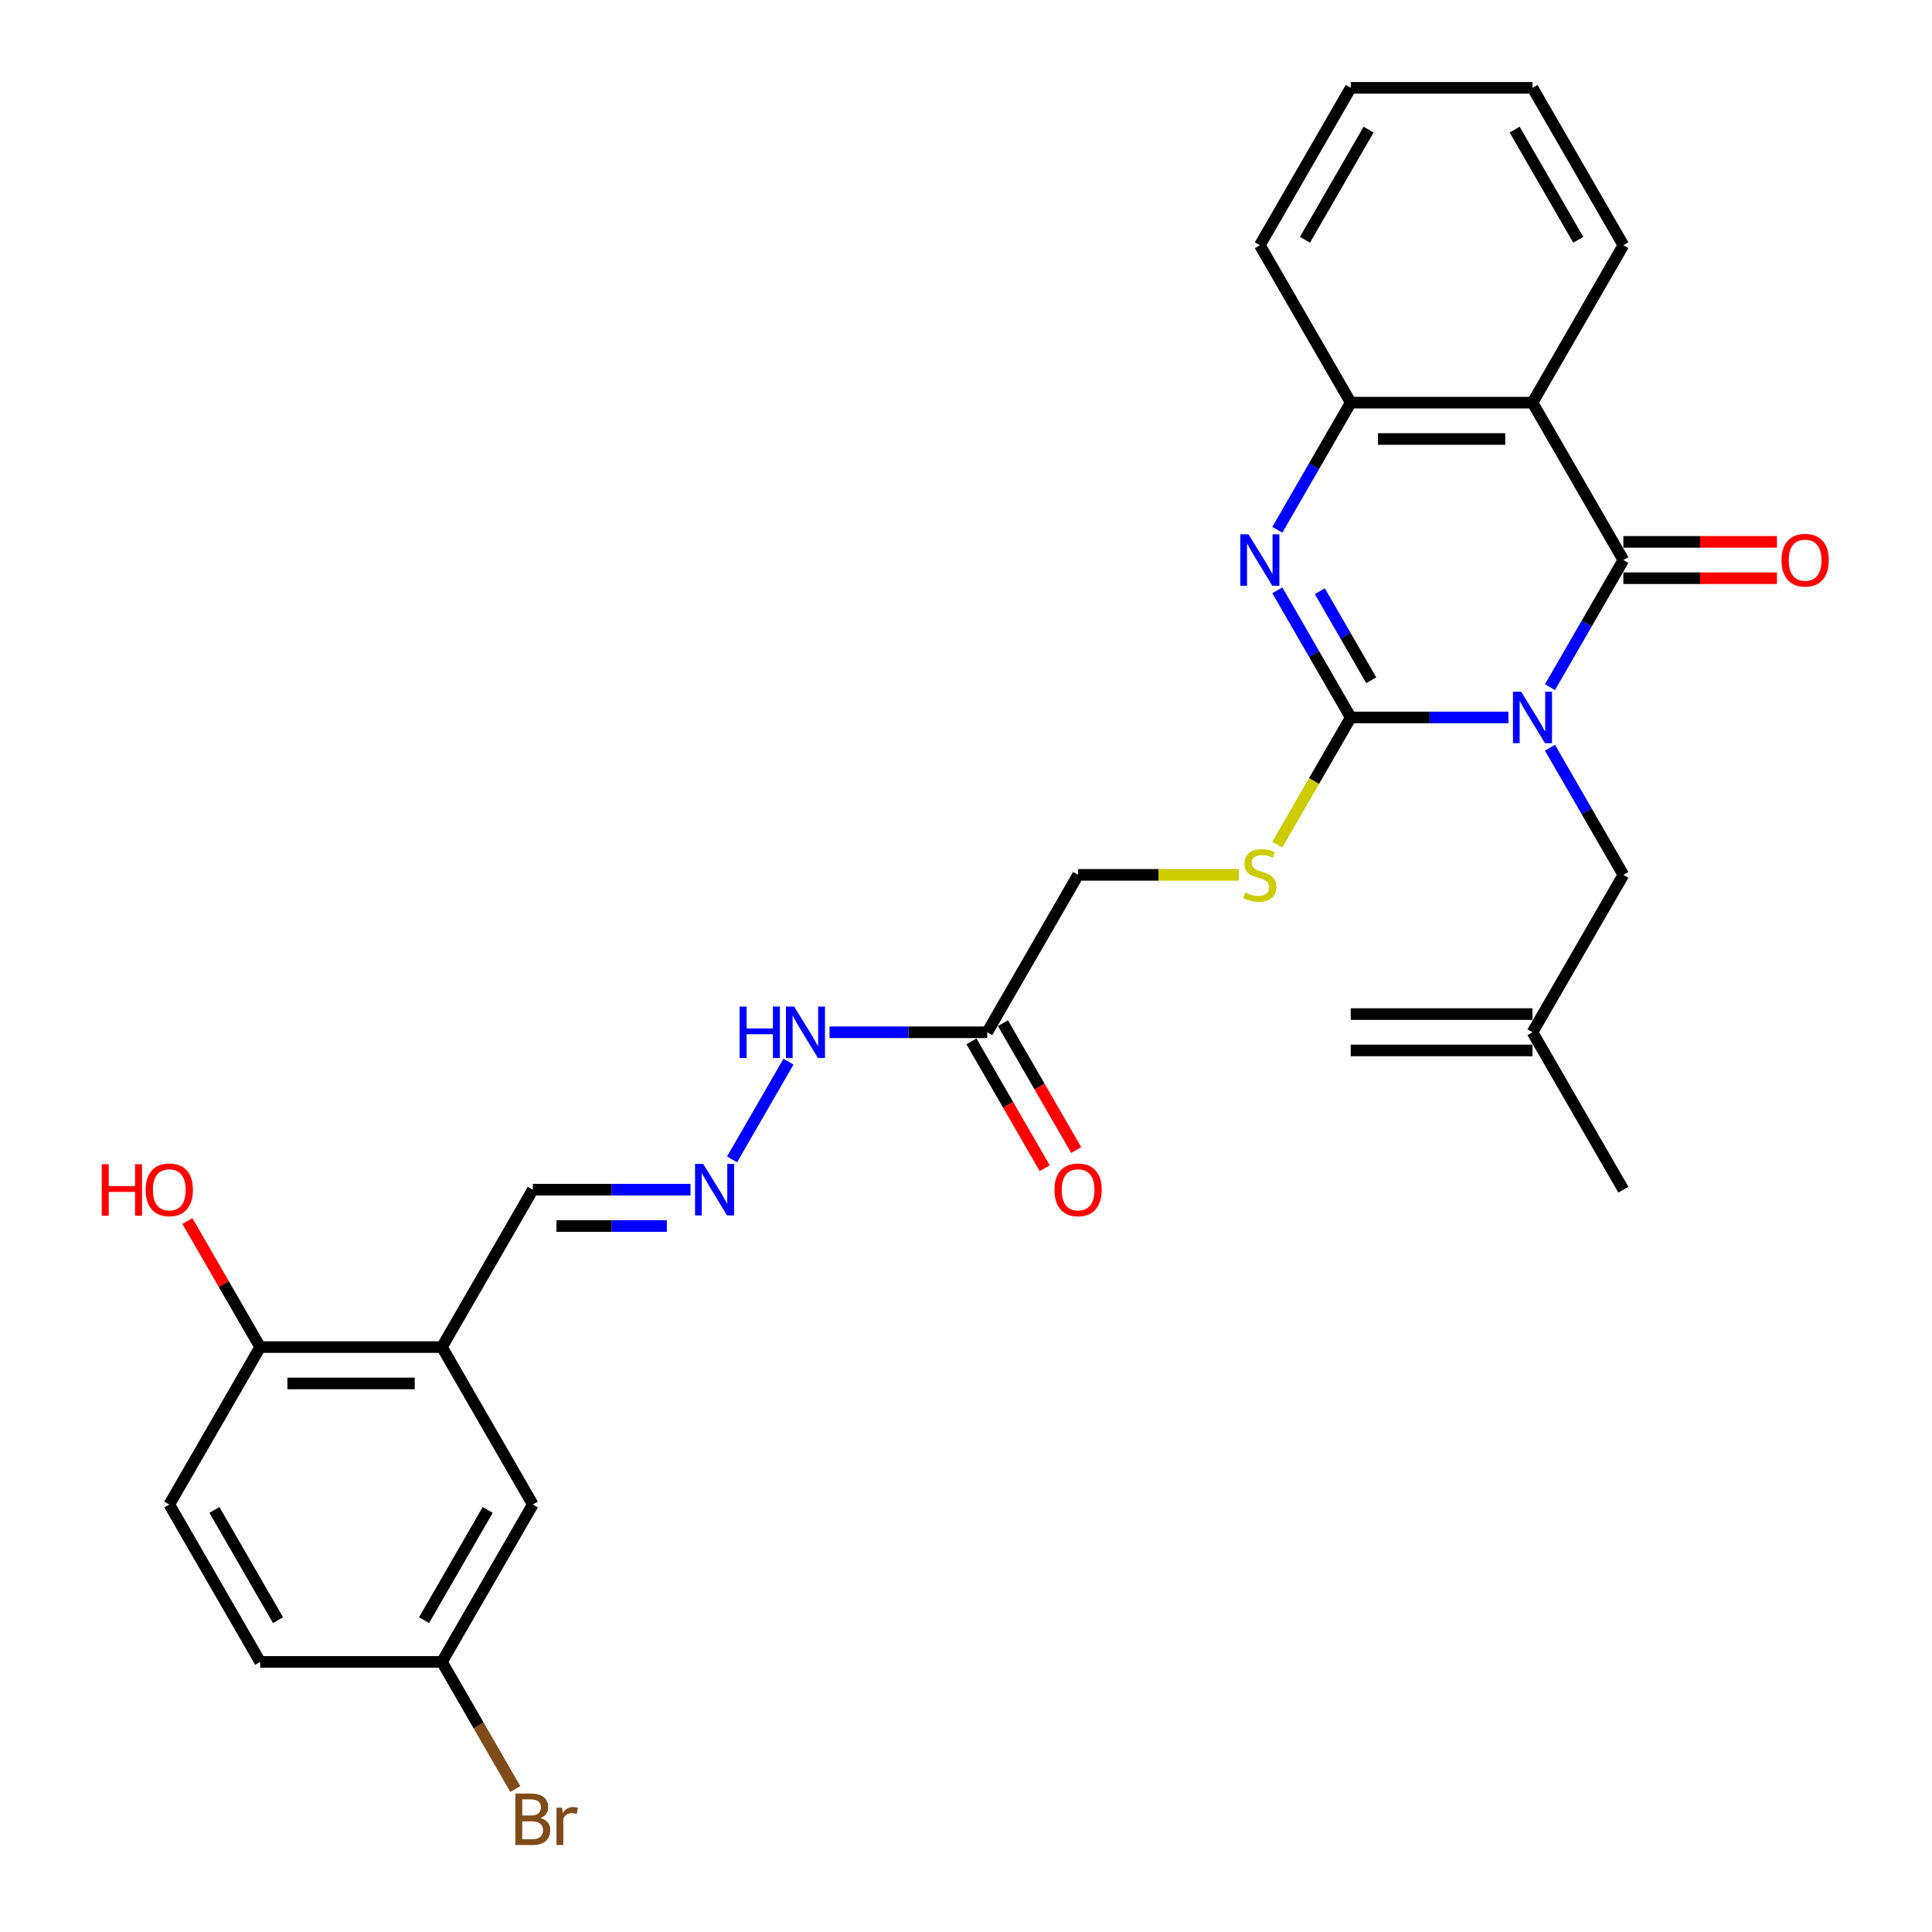 <?xml version='1.0' encoding='iso-8859-1'?>
<svg version='1.1' baseProfile='full'
              xmlns='http://www.w3.org/2000/svg'
                      xmlns:rdkit='http://www.rdkit.org/xml'
                      xmlns:xlink='http://www.w3.org/1999/xlink'
                  xml:space='preserve'
width='1000px' height='1000px' viewBox='0 0 1000 1000'>
<!-- END OF HEADER -->
<rect style='opacity:1.0;fill:#FFFFFF;stroke:none' width='1000' height='1000' x='0' y='0'> </rect>
<path class='bond-0' d='M 780.76,371.353 L 739.949,371.353' style='fill:none;fill-rule:evenodd;stroke:#0000FF;stroke-width:6px;stroke-linecap:butt;stroke-linejoin:miter;stroke-opacity:1' />
<path class='bond-0' d='M 739.949,371.353 L 699.137,371.353' style='fill:none;fill-rule:evenodd;stroke:#000000;stroke-width:6px;stroke-linecap:butt;stroke-linejoin:miter;stroke-opacity:1' />
<path class='bond-1' d='M 802.265,355.679 L 821.26,322.779' style='fill:none;fill-rule:evenodd;stroke:#0000FF;stroke-width:6px;stroke-linecap:butt;stroke-linejoin:miter;stroke-opacity:1' />
<path class='bond-1' d='M 821.26,322.779 L 840.255,289.878' style='fill:none;fill-rule:evenodd;stroke:#000000;stroke-width:6px;stroke-linecap:butt;stroke-linejoin:miter;stroke-opacity:1' />
<path class='bond-6' d='M 802.265,387.027 L 821.26,419.927' style='fill:none;fill-rule:evenodd;stroke:#0000FF;stroke-width:6px;stroke-linecap:butt;stroke-linejoin:miter;stroke-opacity:1' />
<path class='bond-6' d='M 821.26,419.927 L 840.255,452.828' style='fill:none;fill-rule:evenodd;stroke:#000000;stroke-width:6px;stroke-linecap:butt;stroke-linejoin:miter;stroke-opacity:1' />
<path class='bond-2' d='M 699.137,371.353 L 680.142,338.452' style='fill:none;fill-rule:evenodd;stroke:#000000;stroke-width:6px;stroke-linecap:butt;stroke-linejoin:miter;stroke-opacity:1' />
<path class='bond-2' d='M 680.142,338.452 L 661.147,305.552' style='fill:none;fill-rule:evenodd;stroke:#0000FF;stroke-width:6px;stroke-linecap:butt;stroke-linejoin:miter;stroke-opacity:1' />
<path class='bond-2' d='M 709.734,352.075 L 696.437,329.045' style='fill:none;fill-rule:evenodd;stroke:#000000;stroke-width:6px;stroke-linecap:butt;stroke-linejoin:miter;stroke-opacity:1' />
<path class='bond-2' d='M 696.437,329.045 L 683.14,306.014' style='fill:none;fill-rule:evenodd;stroke:#0000FF;stroke-width:6px;stroke-linecap:butt;stroke-linejoin:miter;stroke-opacity:1' />
<path class='bond-5' d='M 699.137,371.353 L 680.131,404.272' style='fill:none;fill-rule:evenodd;stroke:#000000;stroke-width:6px;stroke-linecap:butt;stroke-linejoin:miter;stroke-opacity:1' />
<path class='bond-5' d='M 680.131,404.272 L 661.125,437.192' style='fill:none;fill-rule:evenodd;stroke:#CCCC00;stroke-width:6px;stroke-linecap:butt;stroke-linejoin:miter;stroke-opacity:1' />
<path class='bond-3' d='M 840.255,289.878 L 793.216,208.404' style='fill:none;fill-rule:evenodd;stroke:#000000;stroke-width:6px;stroke-linecap:butt;stroke-linejoin:miter;stroke-opacity:1' />
<path class='bond-10' d='M 840.255,299.286 L 880.004,299.286' style='fill:none;fill-rule:evenodd;stroke:#000000;stroke-width:6px;stroke-linecap:butt;stroke-linejoin:miter;stroke-opacity:1' />
<path class='bond-10' d='M 880.004,299.286 L 919.752,299.286' style='fill:none;fill-rule:evenodd;stroke:#FF0000;stroke-width:6px;stroke-linecap:butt;stroke-linejoin:miter;stroke-opacity:1' />
<path class='bond-10' d='M 840.255,280.471 L 880.004,280.471' style='fill:none;fill-rule:evenodd;stroke:#000000;stroke-width:6px;stroke-linecap:butt;stroke-linejoin:miter;stroke-opacity:1' />
<path class='bond-10' d='M 880.004,280.471 L 919.752,280.471' style='fill:none;fill-rule:evenodd;stroke:#FF0000;stroke-width:6px;stroke-linecap:butt;stroke-linejoin:miter;stroke-opacity:1' />
<path class='bond-29' d='M 661.147,274.205 L 680.142,241.304' style='fill:none;fill-rule:evenodd;stroke:#0000FF;stroke-width:6px;stroke-linecap:butt;stroke-linejoin:miter;stroke-opacity:1' />
<path class='bond-29' d='M 680.142,241.304 L 699.137,208.404' style='fill:none;fill-rule:evenodd;stroke:#000000;stroke-width:6px;stroke-linecap:butt;stroke-linejoin:miter;stroke-opacity:1' />
<path class='bond-4' d='M 793.216,208.404 L 699.137,208.404' style='fill:none;fill-rule:evenodd;stroke:#000000;stroke-width:6px;stroke-linecap:butt;stroke-linejoin:miter;stroke-opacity:1' />
<path class='bond-4' d='M 779.104,227.22 L 713.249,227.22' style='fill:none;fill-rule:evenodd;stroke:#000000;stroke-width:6px;stroke-linecap:butt;stroke-linejoin:miter;stroke-opacity:1' />
<path class='bond-21' d='M 793.216,208.404 L 840.255,126.929' style='fill:none;fill-rule:evenodd;stroke:#000000;stroke-width:6px;stroke-linecap:butt;stroke-linejoin:miter;stroke-opacity:1' />
<path class='bond-25' d='M 699.137,208.404 L 652.098,126.929' style='fill:none;fill-rule:evenodd;stroke:#000000;stroke-width:6px;stroke-linecap:butt;stroke-linejoin:miter;stroke-opacity:1' />
<path class='bond-17' d='M 641.203,452.828 L 599.611,452.828' style='fill:none;fill-rule:evenodd;stroke:#CCCC00;stroke-width:6px;stroke-linecap:butt;stroke-linejoin:miter;stroke-opacity:1' />
<path class='bond-17' d='M 599.611,452.828 L 558.019,452.828' style='fill:none;fill-rule:evenodd;stroke:#000000;stroke-width:6px;stroke-linecap:butt;stroke-linejoin:miter;stroke-opacity:1' />
<path class='bond-14' d='M 840.255,452.828 L 793.216,534.302' style='fill:none;fill-rule:evenodd;stroke:#000000;stroke-width:6px;stroke-linecap:butt;stroke-linejoin:miter;stroke-opacity:1' />
<path class='bond-7' d='M 228.743,697.251 L 275.783,615.777' style='fill:none;fill-rule:evenodd;stroke:#000000;stroke-width:6px;stroke-linecap:butt;stroke-linejoin:miter;stroke-opacity:1' />
<path class='bond-11' d='M 228.743,697.251 L 134.665,697.251' style='fill:none;fill-rule:evenodd;stroke:#000000;stroke-width:6px;stroke-linecap:butt;stroke-linejoin:miter;stroke-opacity:1' />
<path class='bond-11' d='M 214.631,716.067 L 148.776,716.067' style='fill:none;fill-rule:evenodd;stroke:#000000;stroke-width:6px;stroke-linecap:butt;stroke-linejoin:miter;stroke-opacity:1' />
<path class='bond-13' d='M 228.743,697.251 L 275.783,778.726' style='fill:none;fill-rule:evenodd;stroke:#000000;stroke-width:6px;stroke-linecap:butt;stroke-linejoin:miter;stroke-opacity:1' />
<path class='bond-8' d='M 510.98,534.302 L 558.019,452.828' style='fill:none;fill-rule:evenodd;stroke:#000000;stroke-width:6px;stroke-linecap:butt;stroke-linejoin:miter;stroke-opacity:1' />
<path class='bond-12' d='M 510.98,534.302 L 470.168,534.302' style='fill:none;fill-rule:evenodd;stroke:#000000;stroke-width:6px;stroke-linecap:butt;stroke-linejoin:miter;stroke-opacity:1' />
<path class='bond-12' d='M 470.168,534.302 L 429.357,534.302' style='fill:none;fill-rule:evenodd;stroke:#0000FF;stroke-width:6px;stroke-linecap:butt;stroke-linejoin:miter;stroke-opacity:1' />
<path class='bond-15' d='M 502.832,539.006 L 521.784,571.831' style='fill:none;fill-rule:evenodd;stroke:#000000;stroke-width:6px;stroke-linecap:butt;stroke-linejoin:miter;stroke-opacity:1' />
<path class='bond-15' d='M 521.784,571.831 L 540.736,604.657' style='fill:none;fill-rule:evenodd;stroke:#FF0000;stroke-width:6px;stroke-linecap:butt;stroke-linejoin:miter;stroke-opacity:1' />
<path class='bond-15' d='M 519.127,529.598 L 538.079,562.424' style='fill:none;fill-rule:evenodd;stroke:#000000;stroke-width:6px;stroke-linecap:butt;stroke-linejoin:miter;stroke-opacity:1' />
<path class='bond-15' d='M 538.079,562.424 L 557.03,595.249' style='fill:none;fill-rule:evenodd;stroke:#FF0000;stroke-width:6px;stroke-linecap:butt;stroke-linejoin:miter;stroke-opacity:1' />
<path class='bond-9' d='M 378.911,600.103 L 408.113,549.523' style='fill:none;fill-rule:evenodd;stroke:#0000FF;stroke-width:6px;stroke-linecap:butt;stroke-linejoin:miter;stroke-opacity:1' />
<path class='bond-16' d='M 357.405,615.777 L 316.594,615.777' style='fill:none;fill-rule:evenodd;stroke:#0000FF;stroke-width:6px;stroke-linecap:butt;stroke-linejoin:miter;stroke-opacity:1' />
<path class='bond-16' d='M 316.594,615.777 L 275.783,615.777' style='fill:none;fill-rule:evenodd;stroke:#000000;stroke-width:6px;stroke-linecap:butt;stroke-linejoin:miter;stroke-opacity:1' />
<path class='bond-16' d='M 345.162,634.593 L 316.594,634.593' style='fill:none;fill-rule:evenodd;stroke:#0000FF;stroke-width:6px;stroke-linecap:butt;stroke-linejoin:miter;stroke-opacity:1' />
<path class='bond-16' d='M 316.594,634.593 L 288.026,634.593' style='fill:none;fill-rule:evenodd;stroke:#000000;stroke-width:6px;stroke-linecap:butt;stroke-linejoin:miter;stroke-opacity:1' />
<path class='bond-18' d='M 134.665,697.251 L 87.625,778.726' style='fill:none;fill-rule:evenodd;stroke:#000000;stroke-width:6px;stroke-linecap:butt;stroke-linejoin:miter;stroke-opacity:1' />
<path class='bond-24' d='M 134.665,697.251 L 115.832,664.633' style='fill:none;fill-rule:evenodd;stroke:#000000;stroke-width:6px;stroke-linecap:butt;stroke-linejoin:miter;stroke-opacity:1' />
<path class='bond-24' d='M 115.832,664.633 L 97,632.015' style='fill:none;fill-rule:evenodd;stroke:#FF0000;stroke-width:6px;stroke-linecap:butt;stroke-linejoin:miter;stroke-opacity:1' />
<path class='bond-20' d='M 275.783,778.726 L 228.743,860.201' style='fill:none;fill-rule:evenodd;stroke:#000000;stroke-width:6px;stroke-linecap:butt;stroke-linejoin:miter;stroke-opacity:1' />
<path class='bond-20' d='M 252.432,781.539 L 219.504,838.572' style='fill:none;fill-rule:evenodd;stroke:#000000;stroke-width:6px;stroke-linecap:butt;stroke-linejoin:miter;stroke-opacity:1' />
<path class='bond-19' d='M 793.216,524.894 L 699.137,524.894' style='fill:none;fill-rule:evenodd;stroke:#000000;stroke-width:6px;stroke-linecap:butt;stroke-linejoin:miter;stroke-opacity:1' />
<path class='bond-19' d='M 793.216,543.71 L 699.137,543.71' style='fill:none;fill-rule:evenodd;stroke:#000000;stroke-width:6px;stroke-linecap:butt;stroke-linejoin:miter;stroke-opacity:1' />
<path class='bond-26' d='M 793.216,534.302 L 840.255,615.777' style='fill:none;fill-rule:evenodd;stroke:#000000;stroke-width:6px;stroke-linecap:butt;stroke-linejoin:miter;stroke-opacity:1' />
<path class='bond-31' d='M 87.625,778.726 L 134.665,860.201' style='fill:none;fill-rule:evenodd;stroke:#000000;stroke-width:6px;stroke-linecap:butt;stroke-linejoin:miter;stroke-opacity:1' />
<path class='bond-31' d='M 110.976,781.539 L 143.904,838.572' style='fill:none;fill-rule:evenodd;stroke:#000000;stroke-width:6px;stroke-linecap:butt;stroke-linejoin:miter;stroke-opacity:1' />
<path class='bond-22' d='M 228.743,860.201 L 134.665,860.201' style='fill:none;fill-rule:evenodd;stroke:#000000;stroke-width:6px;stroke-linecap:butt;stroke-linejoin:miter;stroke-opacity:1' />
<path class='bond-23' d='M 228.743,860.201 L 247.738,893.101' style='fill:none;fill-rule:evenodd;stroke:#000000;stroke-width:6px;stroke-linecap:butt;stroke-linejoin:miter;stroke-opacity:1' />
<path class='bond-23' d='M 247.738,893.101 L 266.734,926.002' style='fill:none;fill-rule:evenodd;stroke:#7F4C19;stroke-width:6px;stroke-linecap:butt;stroke-linejoin:miter;stroke-opacity:1' />
<path class='bond-27' d='M 840.255,126.929 L 793.216,45.455' style='fill:none;fill-rule:evenodd;stroke:#000000;stroke-width:6px;stroke-linecap:butt;stroke-linejoin:miter;stroke-opacity:1' />
<path class='bond-27' d='M 816.905,124.116 L 783.977,67.084' style='fill:none;fill-rule:evenodd;stroke:#000000;stroke-width:6px;stroke-linecap:butt;stroke-linejoin:miter;stroke-opacity:1' />
<path class='bond-30' d='M 652.098,126.929 L 699.137,45.455' style='fill:none;fill-rule:evenodd;stroke:#000000;stroke-width:6px;stroke-linecap:butt;stroke-linejoin:miter;stroke-opacity:1' />
<path class='bond-30' d='M 675.449,124.116 L 708.376,67.084' style='fill:none;fill-rule:evenodd;stroke:#000000;stroke-width:6px;stroke-linecap:butt;stroke-linejoin:miter;stroke-opacity:1' />
<path class='bond-28' d='M 793.216,45.455 L 699.137,45.455' style='fill:none;fill-rule:evenodd;stroke:#000000;stroke-width:6px;stroke-linecap:butt;stroke-linejoin:miter;stroke-opacity:1' />
<path  class='atom-0' d='M 787.327 358.031
L 796.057 372.143
Q 796.923 373.536, 798.315 376.057
Q 799.707 378.578, 799.783 378.729
L 799.783 358.031
L 803.32 358.031
L 803.32 384.675
L 799.67 384.675
L 790.3 369.246
Q 789.208 367.439, 788.042 365.37
Q 786.913 363.3, 786.574 362.66
L 786.574 384.675
L 783.112 384.675
L 783.112 358.031
L 787.327 358.031
' fill='#0000FF'/>
<path  class='atom-3' d='M 646.208 276.557
L 654.939 290.669
Q 655.805 292.061, 657.197 294.582
Q 658.589 297.104, 658.665 297.254
L 658.665 276.557
L 662.202 276.557
L 662.202 303.2
L 658.552 303.2
L 649.181 287.771
Q 648.09 285.965, 646.923 283.895
Q 645.795 281.825, 645.456 281.186
L 645.456 303.2
L 641.994 303.2
L 641.994 276.557
L 646.208 276.557
' fill='#0000FF'/>
<path  class='atom-6' d='M 644.572 461.972
Q 644.873 462.085, 646.114 462.612
Q 647.356 463.139, 648.711 463.477
Q 650.103 463.778, 651.458 463.778
Q 653.979 463.778, 655.447 462.574
Q 656.915 461.332, 656.915 459.187
Q 656.915 457.72, 656.162 456.817
Q 655.447 455.913, 654.318 455.424
Q 653.189 454.935, 651.308 454.37
Q 648.937 453.655, 647.507 452.978
Q 646.114 452.301, 645.098 450.871
Q 644.12 449.441, 644.12 447.032
Q 644.12 443.683, 646.378 441.613
Q 648.673 439.544, 653.189 439.544
Q 656.275 439.544, 659.775 441.011
L 658.909 443.909
Q 655.71 442.592, 653.302 442.592
Q 650.705 442.592, 649.275 443.683
Q 647.845 444.737, 647.883 446.581
Q 647.883 448.011, 648.598 448.876
Q 649.351 449.742, 650.404 450.231
Q 651.496 450.72, 653.302 451.285
Q 655.71 452.037, 657.14 452.79
Q 658.57 453.543, 659.586 455.085
Q 660.64 456.591, 660.64 459.187
Q 660.64 462.875, 658.156 464.87
Q 655.71 466.827, 651.609 466.827
Q 649.238 466.827, 647.432 466.3
Q 645.663 465.81, 643.555 464.945
L 644.572 461.972
' fill='#CCCC00'/>
<path  class='atom-10' d='M 363.972 602.455
L 372.703 616.567
Q 373.568 617.959, 374.961 620.481
Q 376.353 623.002, 376.428 623.153
L 376.428 602.455
L 379.966 602.455
L 379.966 629.098
L 376.315 629.098
L 366.945 613.669
Q 365.854 611.863, 364.687 609.793
Q 363.558 607.724, 363.22 607.084
L 363.22 629.098
L 359.757 629.098
L 359.757 602.455
L 363.972 602.455
' fill='#0000FF'/>
<path  class='atom-11' d='M 922.104 289.954
Q 922.104 283.556, 925.265 279.981
Q 928.426 276.406, 934.334 276.406
Q 940.242 276.406, 943.403 279.981
Q 946.564 283.556, 946.564 289.954
Q 946.564 296.426, 943.366 300.114
Q 940.167 303.764, 934.334 303.764
Q 928.464 303.764, 925.265 300.114
Q 922.104 296.464, 922.104 289.954
M 934.334 300.754
Q 938.398 300.754, 940.581 298.044
Q 942.801 295.297, 942.801 289.954
Q 942.801 284.723, 940.581 282.089
Q 938.398 279.417, 934.334 279.417
Q 930.27 279.417, 928.05 282.051
Q 925.867 284.685, 925.867 289.954
Q 925.867 295.335, 928.05 298.044
Q 930.27 300.754, 934.334 300.754
' fill='#FF0000'/>
<path  class='atom-13' d='M 382.826 520.981
L 386.438 520.981
L 386.438 532.308
L 400.061 532.308
L 400.061 520.981
L 403.673 520.981
L 403.673 547.624
L 400.061 547.624
L 400.061 535.318
L 386.438 535.318
L 386.438 547.624
L 382.826 547.624
L 382.826 520.981
' fill='#0000FF'/>
<path  class='atom-13' d='M 411.012 520.981
L 419.742 535.092
Q 420.608 536.485, 422 539.006
Q 423.392 541.527, 423.468 541.678
L 423.468 520.981
L 427.005 520.981
L 427.005 547.624
L 423.355 547.624
L 413.984 532.195
Q 412.893 530.389, 411.727 528.319
Q 410.598 526.249, 410.259 525.609
L 410.259 547.624
L 406.797 547.624
L 406.797 520.981
L 411.012 520.981
' fill='#0000FF'/>
<path  class='atom-16' d='M 545.789 615.852
Q 545.789 609.455, 548.95 605.88
Q 552.111 602.305, 558.019 602.305
Q 563.927 602.305, 567.088 605.88
Q 570.249 609.455, 570.249 615.852
Q 570.249 622.325, 567.051 626.013
Q 563.852 629.663, 558.019 629.663
Q 552.149 629.663, 548.95 626.013
Q 545.789 622.362, 545.789 615.852
M 558.019 626.652
Q 562.083 626.652, 564.266 623.943
Q 566.486 621.196, 566.486 615.852
Q 566.486 610.621, 564.266 607.987
Q 562.083 605.315, 558.019 605.315
Q 553.955 605.315, 551.735 607.949
Q 549.552 610.584, 549.552 615.852
Q 549.552 621.233, 551.735 623.943
Q 553.955 626.652, 558.019 626.652
' fill='#FF0000'/>
<path  class='atom-24' d='M 279.678 940.998
Q 282.237 941.713, 283.516 943.293
Q 284.833 944.836, 284.833 947.132
Q 284.833 950.82, 282.462 952.927
Q 280.129 954.997, 275.689 954.997
L 266.732 954.997
L 266.732 928.354
L 274.597 928.354
Q 279.151 928.354, 281.446 930.198
Q 283.742 932.042, 283.742 935.428
Q 283.742 939.455, 279.678 940.998
M 270.307 931.364
L 270.307 939.718
L 274.597 939.718
Q 277.232 939.718, 278.586 938.665
Q 279.979 937.573, 279.979 935.428
Q 279.979 931.364, 274.597 931.364
L 270.307 931.364
M 275.689 951.986
Q 278.285 951.986, 279.678 950.744
Q 281.07 949.503, 281.07 947.132
Q 281.07 944.949, 279.527 943.858
Q 278.022 942.729, 275.124 942.729
L 270.307 942.729
L 270.307 951.986
L 275.689 951.986
' fill='#7F4C19'/>
<path  class='atom-24' d='M 290.892 935.654
L 291.306 938.326
Q 293.338 935.316, 296.649 935.316
Q 297.703 935.316, 299.133 935.692
L 298.569 938.853
Q 296.95 938.477, 296.047 938.477
Q 294.467 938.477, 293.413 939.116
Q 292.397 939.718, 291.569 941.186
L 291.569 954.997
L 288.032 954.997
L 288.032 935.654
L 290.892 935.654
' fill='#7F4C19'/>
<path  class='atom-25' d='M 52.666 602.606
L 56.278 602.606
L 56.278 613.933
L 69.901 613.933
L 69.901 602.606
L 73.513 602.606
L 73.513 629.249
L 69.901 629.249
L 69.901 616.943
L 56.278 616.943
L 56.278 629.249
L 52.666 629.249
L 52.666 602.606
' fill='#FF0000'/>
<path  class='atom-25' d='M 75.395 615.852
Q 75.395 609.455, 78.556 605.88
Q 81.717 602.305, 87.625 602.305
Q 93.533 602.305, 96.694 605.88
Q 99.855 609.455, 99.855 615.852
Q 99.855 622.325, 96.657 626.013
Q 93.458 629.663, 87.625 629.663
Q 81.755 629.663, 78.556 626.013
Q 75.395 622.362, 75.395 615.852
M 87.625 626.652
Q 91.689 626.652, 93.872 623.943
Q 96.092 621.196, 96.092 615.852
Q 96.092 610.621, 93.872 607.987
Q 91.689 605.315, 87.625 605.315
Q 83.561 605.315, 81.341 607.949
Q 79.158 610.584, 79.158 615.852
Q 79.158 621.233, 81.341 623.943
Q 83.561 626.652, 87.625 626.652
' fill='#FF0000'/>
</svg>
